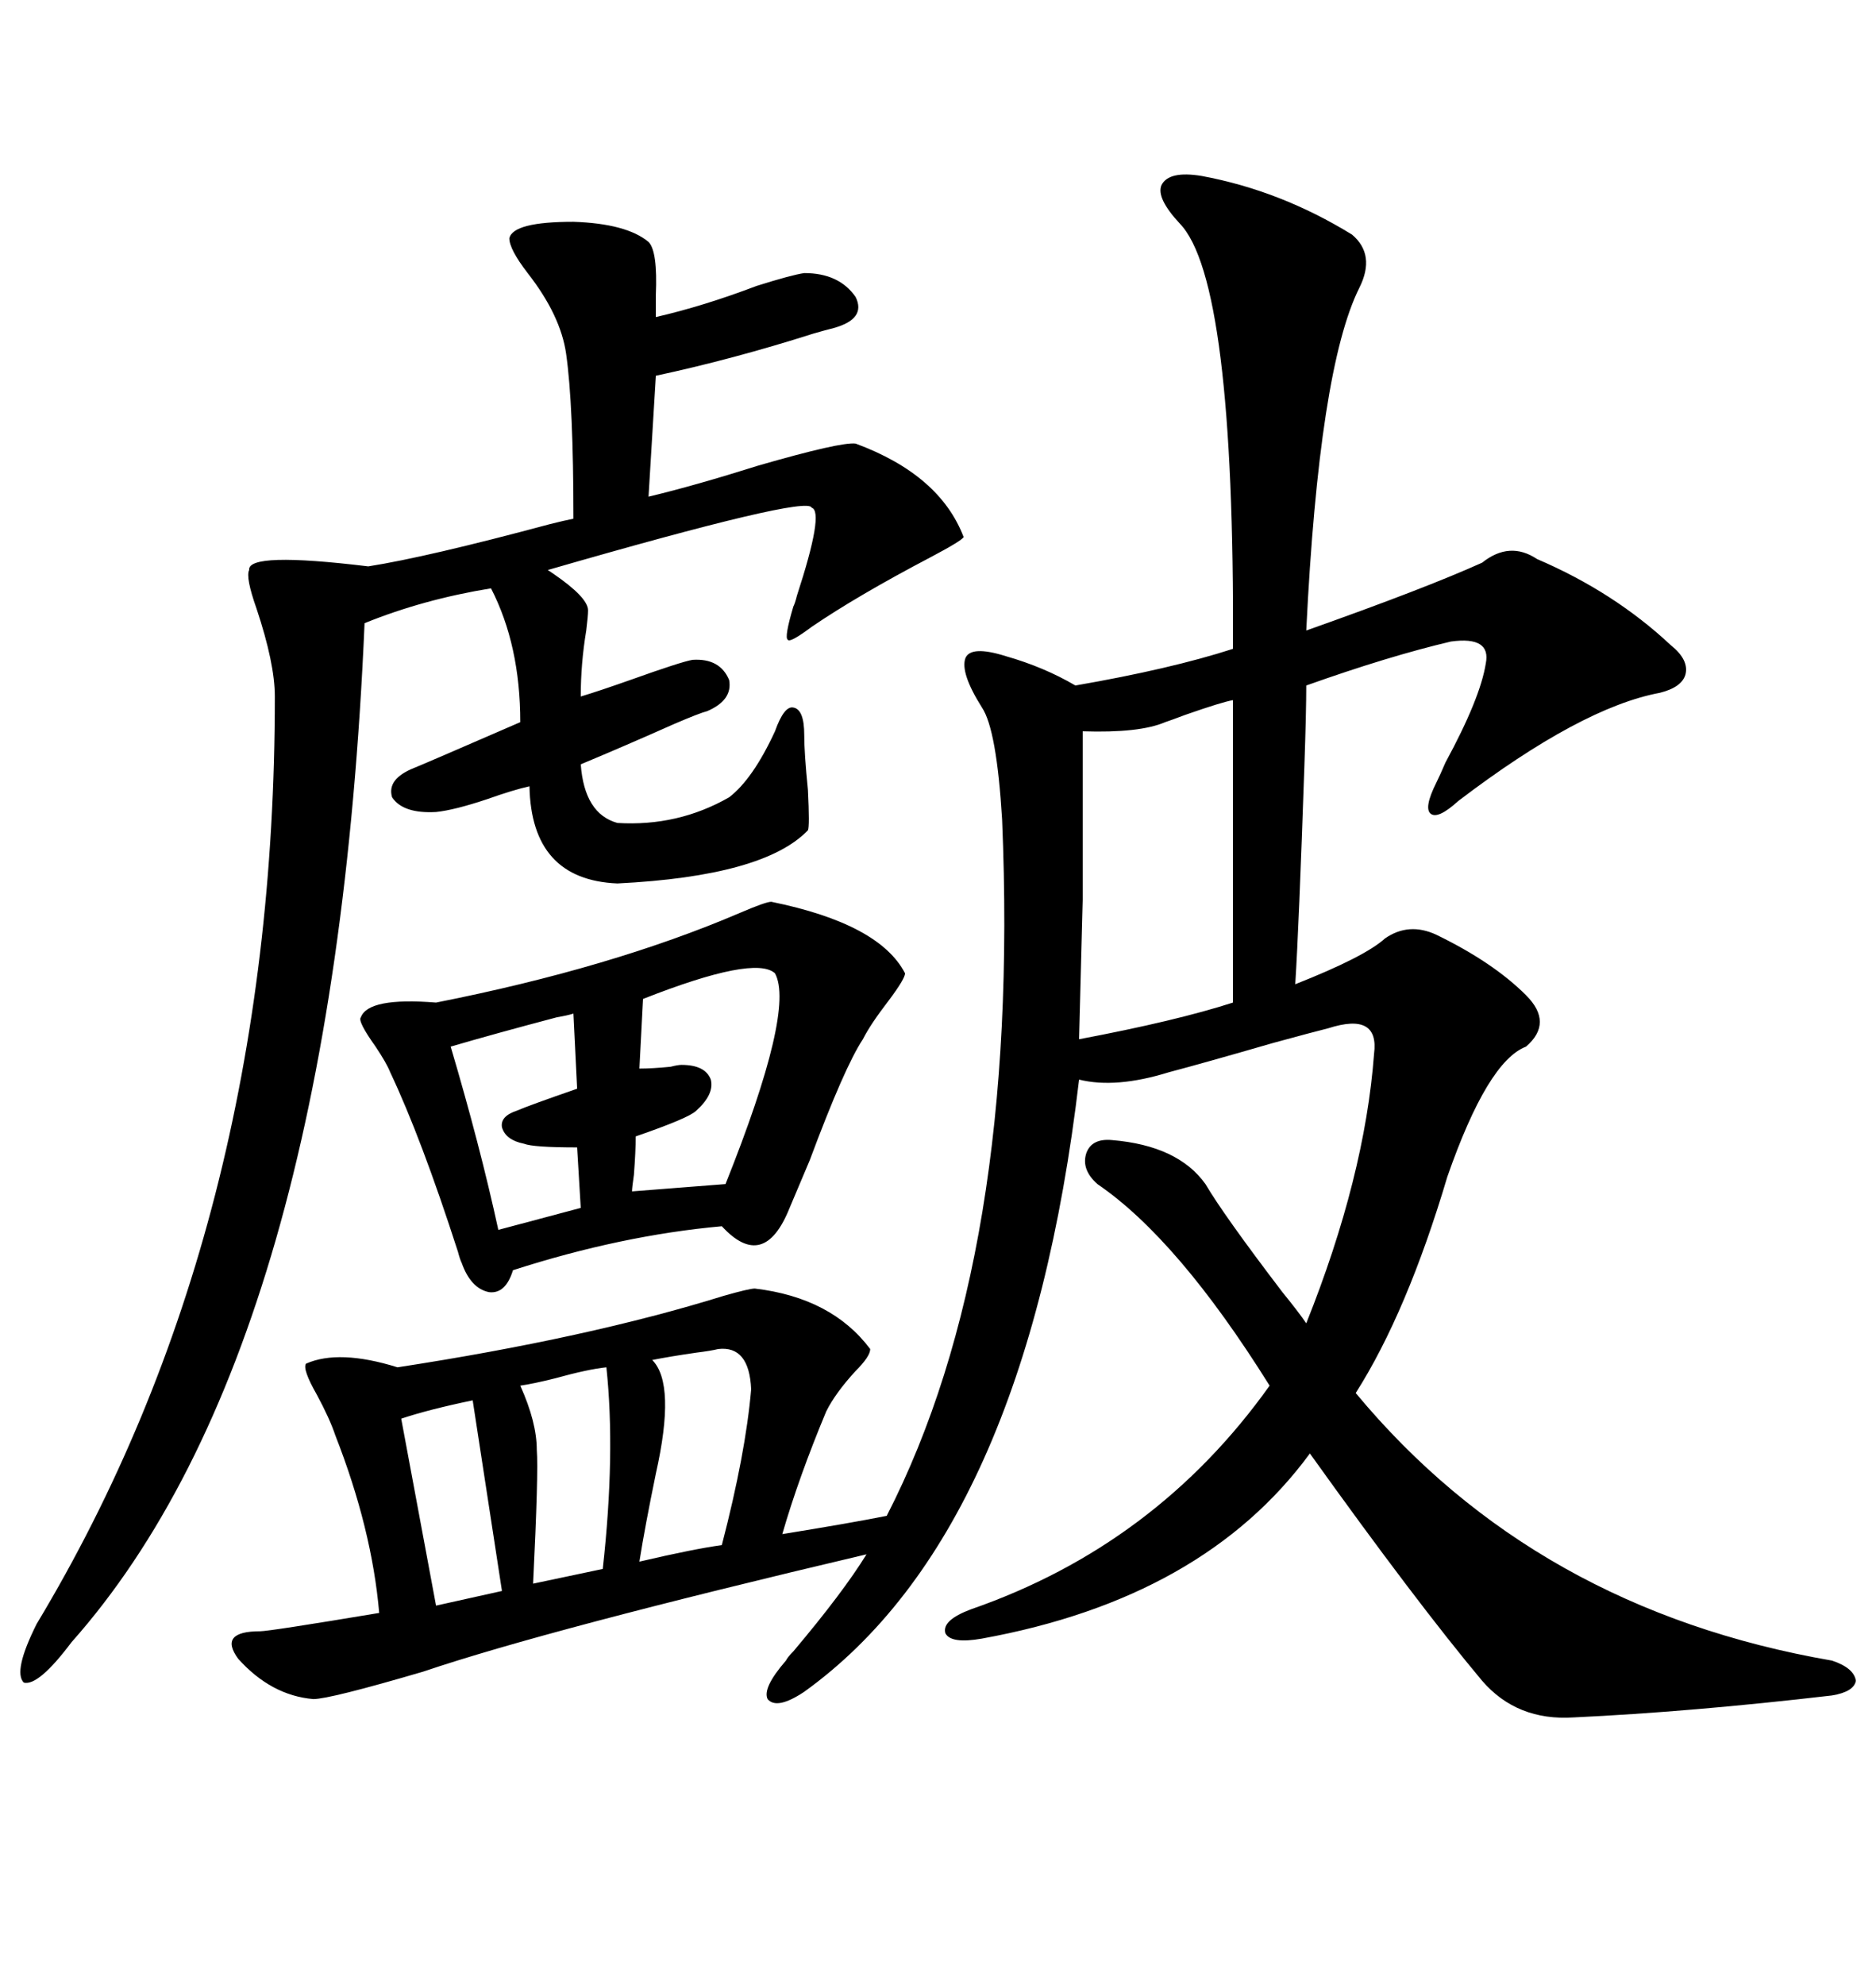 <svg xmlns="http://www.w3.org/2000/svg" xmlns:xlink="http://www.w3.org/1999/xlink" width="300" height="317.285"><path d="M192.19 28.13L192.19 28.13Q204.79 30.47 216.21 37.50L216.21 37.50Q220.02 40.72 217.38 46.00L217.38 46.00Q210.94 58.89 208.89 100.78L208.89 100.78Q227.93 94.04 237.01 89.94L237.01 89.94Q241.41 86.43 245.80 89.36L245.80 89.36Q258.11 94.63 267.19 103.13L267.19 103.13Q270.12 105.47 269.53 107.81L269.53 107.81Q268.95 109.86 265.43 110.74L265.43 110.74Q252.83 113.09 233.20 128.03L233.20 128.03Q229.98 130.96 228.81 130.08L228.81 130.08Q227.64 129.20 229.69 125.10L229.69 125.10Q230.27 123.93 231.15 121.88L231.15 121.88Q236.72 111.62 237.60 106.05L237.60 106.05Q238.48 101.66 232.03 102.54L232.03 102.54Q222.07 104.88 208.89 109.57L208.89 109.57Q208.89 113.67 208.59 122.46L208.59 122.46Q207.71 148.24 207.13 157.32L207.13 157.32Q218.26 152.93 221.48 150L221.48 150Q225.29 147.36 229.69 149.41L229.69 149.41Q238.77 153.81 244.04 159.08L244.04 159.08Q248.44 163.48 244.04 167.29L244.04 167.29Q237.89 169.63 231.45 188.09L231.45 188.09Q225 209.77 216.80 222.66L216.80 222.66Q245.51 257.23 292.97 265.43L292.97 265.43Q296.48 266.60 296.78 268.65L296.78 268.65Q296.48 270.41 292.97 271.00L292.97 271.00Q270.41 273.63 251.66 274.51L251.66 274.51Q242.58 275.10 237.01 268.65L237.01 268.65Q226.46 256.05 209.47 232.32L209.47 232.32Q192.48 255.47 157.03 261.91L157.03 261.91Q152.05 262.79 151.17 261.04L151.17 261.04Q150.59 258.98 155.27 257.23L155.27 257.23Q184.86 246.97 203.03 221.48L203.03 221.48Q188.38 198.05 175.49 189.26L175.49 189.26Q172.85 186.91 173.73 184.28L173.73 184.28Q174.61 181.93 177.83 182.23L177.83 182.23Q188.38 183.11 192.77 189.26L192.77 189.26Q195.70 194.24 205.08 206.54L205.08 206.54Q207.71 209.77 208.89 211.52L208.89 211.52Q218.26 188.09 219.73 168.46L219.73 168.46Q220.61 161.72 212.40 164.36L212.40 164.36Q210.06 164.94 203.61 166.70L203.61 166.70Q192.48 169.92 186.91 171.39L186.91 171.39Q178.42 174.02 172.56 172.56L172.56 172.56Q164.06 244.92 128.61 270.41L128.61 270.41Q124.22 273.34 122.75 271.58L122.75 271.58Q121.88 269.82 125.68 265.43L125.68 265.43Q125.98 264.84 126.86 263.96L126.86 263.96Q134.77 254.59 138.57 248.44L138.57 248.44Q87.60 260.45 67.68 267.19L67.68 267.19Q52.73 271.58 50.10 271.58L50.10 271.58Q43.36 271.00 38.09 265.14L38.09 265.14Q34.86 260.74 41.60 260.74L41.60 260.74Q43.07 260.74 60.64 257.81L60.64 257.81Q59.47 244.34 53.61 229.39L53.61 229.39Q52.73 226.76 50.68 222.95L50.68 222.95Q48.34 218.85 48.93 217.97L48.93 217.97Q54.20 215.63 63.57 218.55L63.57 218.55Q94.04 213.87 115.72 207.13L115.72 207.13Q119.82 205.96 120.70 205.96L120.70 205.96Q133.01 207.42 139.16 215.63L139.16 215.63Q139.16 216.80 136.82 219.14L136.82 219.14Q133.59 222.66 132.13 225.59L132.13 225.59Q127.73 236.13 125.10 245.21L125.10 245.21Q135.94 243.46 141.80 242.29L141.80 242.29Q163.18 200.68 160.25 130.96L160.25 130.96Q159.38 116.60 157.03 113.09L157.03 113.09Q153.52 107.52 154.39 105.18L154.39 105.18Q155.27 103.13 160.84 104.88L160.84 104.88Q166.99 106.64 171.97 109.57L171.97 109.57Q187.21 106.93 197.17 103.71L197.17 103.71Q197.46 44.82 188.67 35.74L188.67 35.74Q184.86 31.64 185.74 29.59L185.74 29.59Q186.91 27.25 192.19 28.13ZM81.45 38.09L81.45 38.09Q82.03 35.45 91.70 35.45L91.70 35.45Q100.20 35.74 103.71 38.67L103.71 38.67Q105.18 40.14 104.88 47.17L104.88 47.17Q104.88 49.51 104.88 50.68L104.88 50.68Q112.50 48.93 121.00 45.70L121.00 45.70Q126.56 43.95 128.61 43.65L128.61 43.65Q134.18 43.65 136.82 47.46L136.82 47.46Q138.57 50.98 133.30 52.44L133.30 52.44Q132.13 52.73 130.08 53.32L130.08 53.32Q117.19 57.42 104.88 60.06L104.88 60.06L103.71 79.39Q111.04 77.64 121.29 74.41L121.29 74.41Q134.47 70.61 136.82 70.90L136.82 70.90Q150.29 75.88 154.10 85.84L154.10 85.84Q153.81 86.43 148.83 89.06L148.83 89.06Q137.11 95.21 129.79 100.20L129.79 100.20Q126.27 102.83 125.98 102.25L125.98 102.25Q125.39 101.95 126.86 96.97L126.86 96.97Q127.15 96.39 127.44 95.21L127.44 95.21Q131.84 81.74 129.79 81.15L129.79 81.15Q129.20 79.10 87.60 91.11L87.60 91.11Q87.60 91.11 88.48 91.70L88.48 91.70Q94.04 95.51 94.04 97.56L94.04 97.56Q94.04 98.44 93.75 100.78L93.75 100.78Q92.87 106.05 92.87 111.33L92.87 111.33Q95.80 110.45 100.78 108.69L100.78 108.69Q108.98 105.76 110.74 105.47L110.74 105.47Q115.14 105.18 116.60 108.69L116.60 108.69Q117.19 111.91 113.09 113.67L113.09 113.67Q111.91 113.96 107.81 115.72L107.81 115.72Q99.90 119.24 92.87 122.17L92.87 122.17Q93.46 130.08 98.73 131.54L98.73 131.54Q108.40 132.13 116.60 127.44L116.60 127.44Q120.41 124.51 123.93 116.89L123.93 116.89Q125.39 112.79 126.86 113.09L126.86 113.09Q128.61 113.38 128.61 117.48L128.61 117.48Q128.61 120.41 129.20 126.27L129.20 126.27Q129.49 132.13 129.20 132.71L129.20 132.71Q122.17 140.04 98.73 141.21L98.73 141.21Q84.96 140.63 84.67 125.68L84.67 125.68Q82.03 126.27 77.93 127.73L77.93 127.73Q72.66 129.49 69.73 129.79L69.73 129.79Q64.45 130.08 62.70 127.44L62.70 127.44Q61.82 124.51 66.21 122.75L66.21 122.75Q67.68 122.17 83.20 115.43L83.20 115.43Q83.20 103.13 78.52 94.04L78.52 94.04Q67.68 95.80 58.30 99.61L58.30 99.61Q53.32 215.33 11.43 262.50L11.43 262.50Q6.15 269.53 3.81 268.95L3.81 268.95Q2.05 267.19 5.86 259.57L5.86 259.57Q43.95 196.29 43.95 111.33L43.95 111.33Q43.95 106.05 41.02 97.27L41.02 97.27Q39.26 92.29 39.84 91.11L39.84 91.11Q39.55 88.18 58.89 90.53L58.89 90.53Q68.26 89.06 87.89 83.79L87.89 83.79Q90.23 83.20 91.70 82.91L91.70 82.91Q91.70 64.75 90.53 56.54L90.53 56.54Q89.65 50.39 84.38 43.65L84.38 43.65Q81.45 39.84 81.45 38.09ZM123.34 144.14L123.34 144.14Q140.63 147.66 144.73 155.57L144.73 155.57Q144.73 156.45 142.09 159.96L142.09 159.96Q139.16 163.77 137.99 166.11L137.99 166.11Q135.06 170.51 129.49 185.45L129.49 185.45Q127.15 191.02 126.27 193.07L126.27 193.07Q122.17 203.32 115.43 196.00L115.43 196.00Q99.32 197.46 82.03 203.03L82.03 203.03Q80.86 206.84 78.22 206.54L78.22 206.54Q75.29 205.96 73.83 201.86L73.83 201.86Q73.54 201.27 73.24 200.10L73.24 200.10Q67.38 181.93 62.40 171.39L62.40 171.39Q61.82 169.92 60.06 167.29L60.06 167.29Q57.13 163.18 57.71 162.60L57.71 162.60Q58.89 159.38 69.73 160.25L69.73 160.25Q97.85 154.69 118.36 145.90L118.36 145.90Q122.46 144.14 123.34 144.14ZM197.17 160.25L197.17 111.91Q195.41 112.21 189.55 114.26L189.55 114.26Q187.21 115.14 186.33 115.43L186.33 115.43Q182.23 117.19 173.14 116.89L173.14 116.89Q173.14 133.89 173.14 143.85L173.14 143.85Q172.85 154.98 172.56 166.11L172.56 166.11Q188.09 163.18 197.17 160.25L197.17 160.25ZM123.93 155.57L123.93 155.57Q120.70 152.64 102.83 159.67L102.83 159.67L102.25 170.80Q104.30 170.80 107.23 170.51L107.23 170.51Q108.40 170.21 108.98 170.21L108.98 170.21Q112.79 170.21 113.67 172.56L113.67 172.56Q114.26 174.90 111.33 177.54L111.33 177.54Q110.16 178.71 101.66 181.64L101.66 181.64Q101.66 183.98 101.37 187.79L101.37 187.79Q101.07 189.84 101.07 190.43L101.07 190.43L116.02 189.26Q127.15 161.43 123.93 155.57ZM114.84 215.63L114.84 215.63Q113.67 215.92 111.33 216.21L111.33 216.21Q107.23 216.80 104.30 217.38L104.30 217.38Q108.11 221.19 104.88 235.55L104.88 235.55Q103.13 244.04 102.25 249.61L102.25 249.61Q111.04 247.56 115.43 246.97L115.43 246.97Q119.24 232.32 120.12 222.07L120.12 222.07Q119.82 215.04 114.84 215.63ZM92.29 174.02L91.70 162.01Q90.82 162.30 89.06 162.60L89.06 162.60Q79.10 165.23 72.07 167.29L72.07 167.29Q76.76 183.11 79.69 196.58L79.69 196.58L92.87 193.07L92.29 183.40Q85.25 183.40 83.79 182.81L83.79 182.81Q80.86 182.23 80.27 180.18L80.27 180.18Q79.98 178.42 82.62 177.54L82.62 177.54Q84.67 176.66 92.29 174.02L92.29 174.02ZM96.97 218.55L96.97 218.55Q94.04 218.85 88.77 220.31L88.77 220.31Q85.25 221.19 83.20 221.48L83.20 221.48Q85.84 227.34 85.84 231.74L85.84 231.74Q86.13 235.25 85.25 253.13L85.25 253.13L96.39 250.78Q98.44 232.32 96.97 218.55ZM80.27 254.30L75.59 223.83Q68.55 225.29 64.16 226.76L64.16 226.76L69.73 256.64L80.27 254.30Z"/></svg>